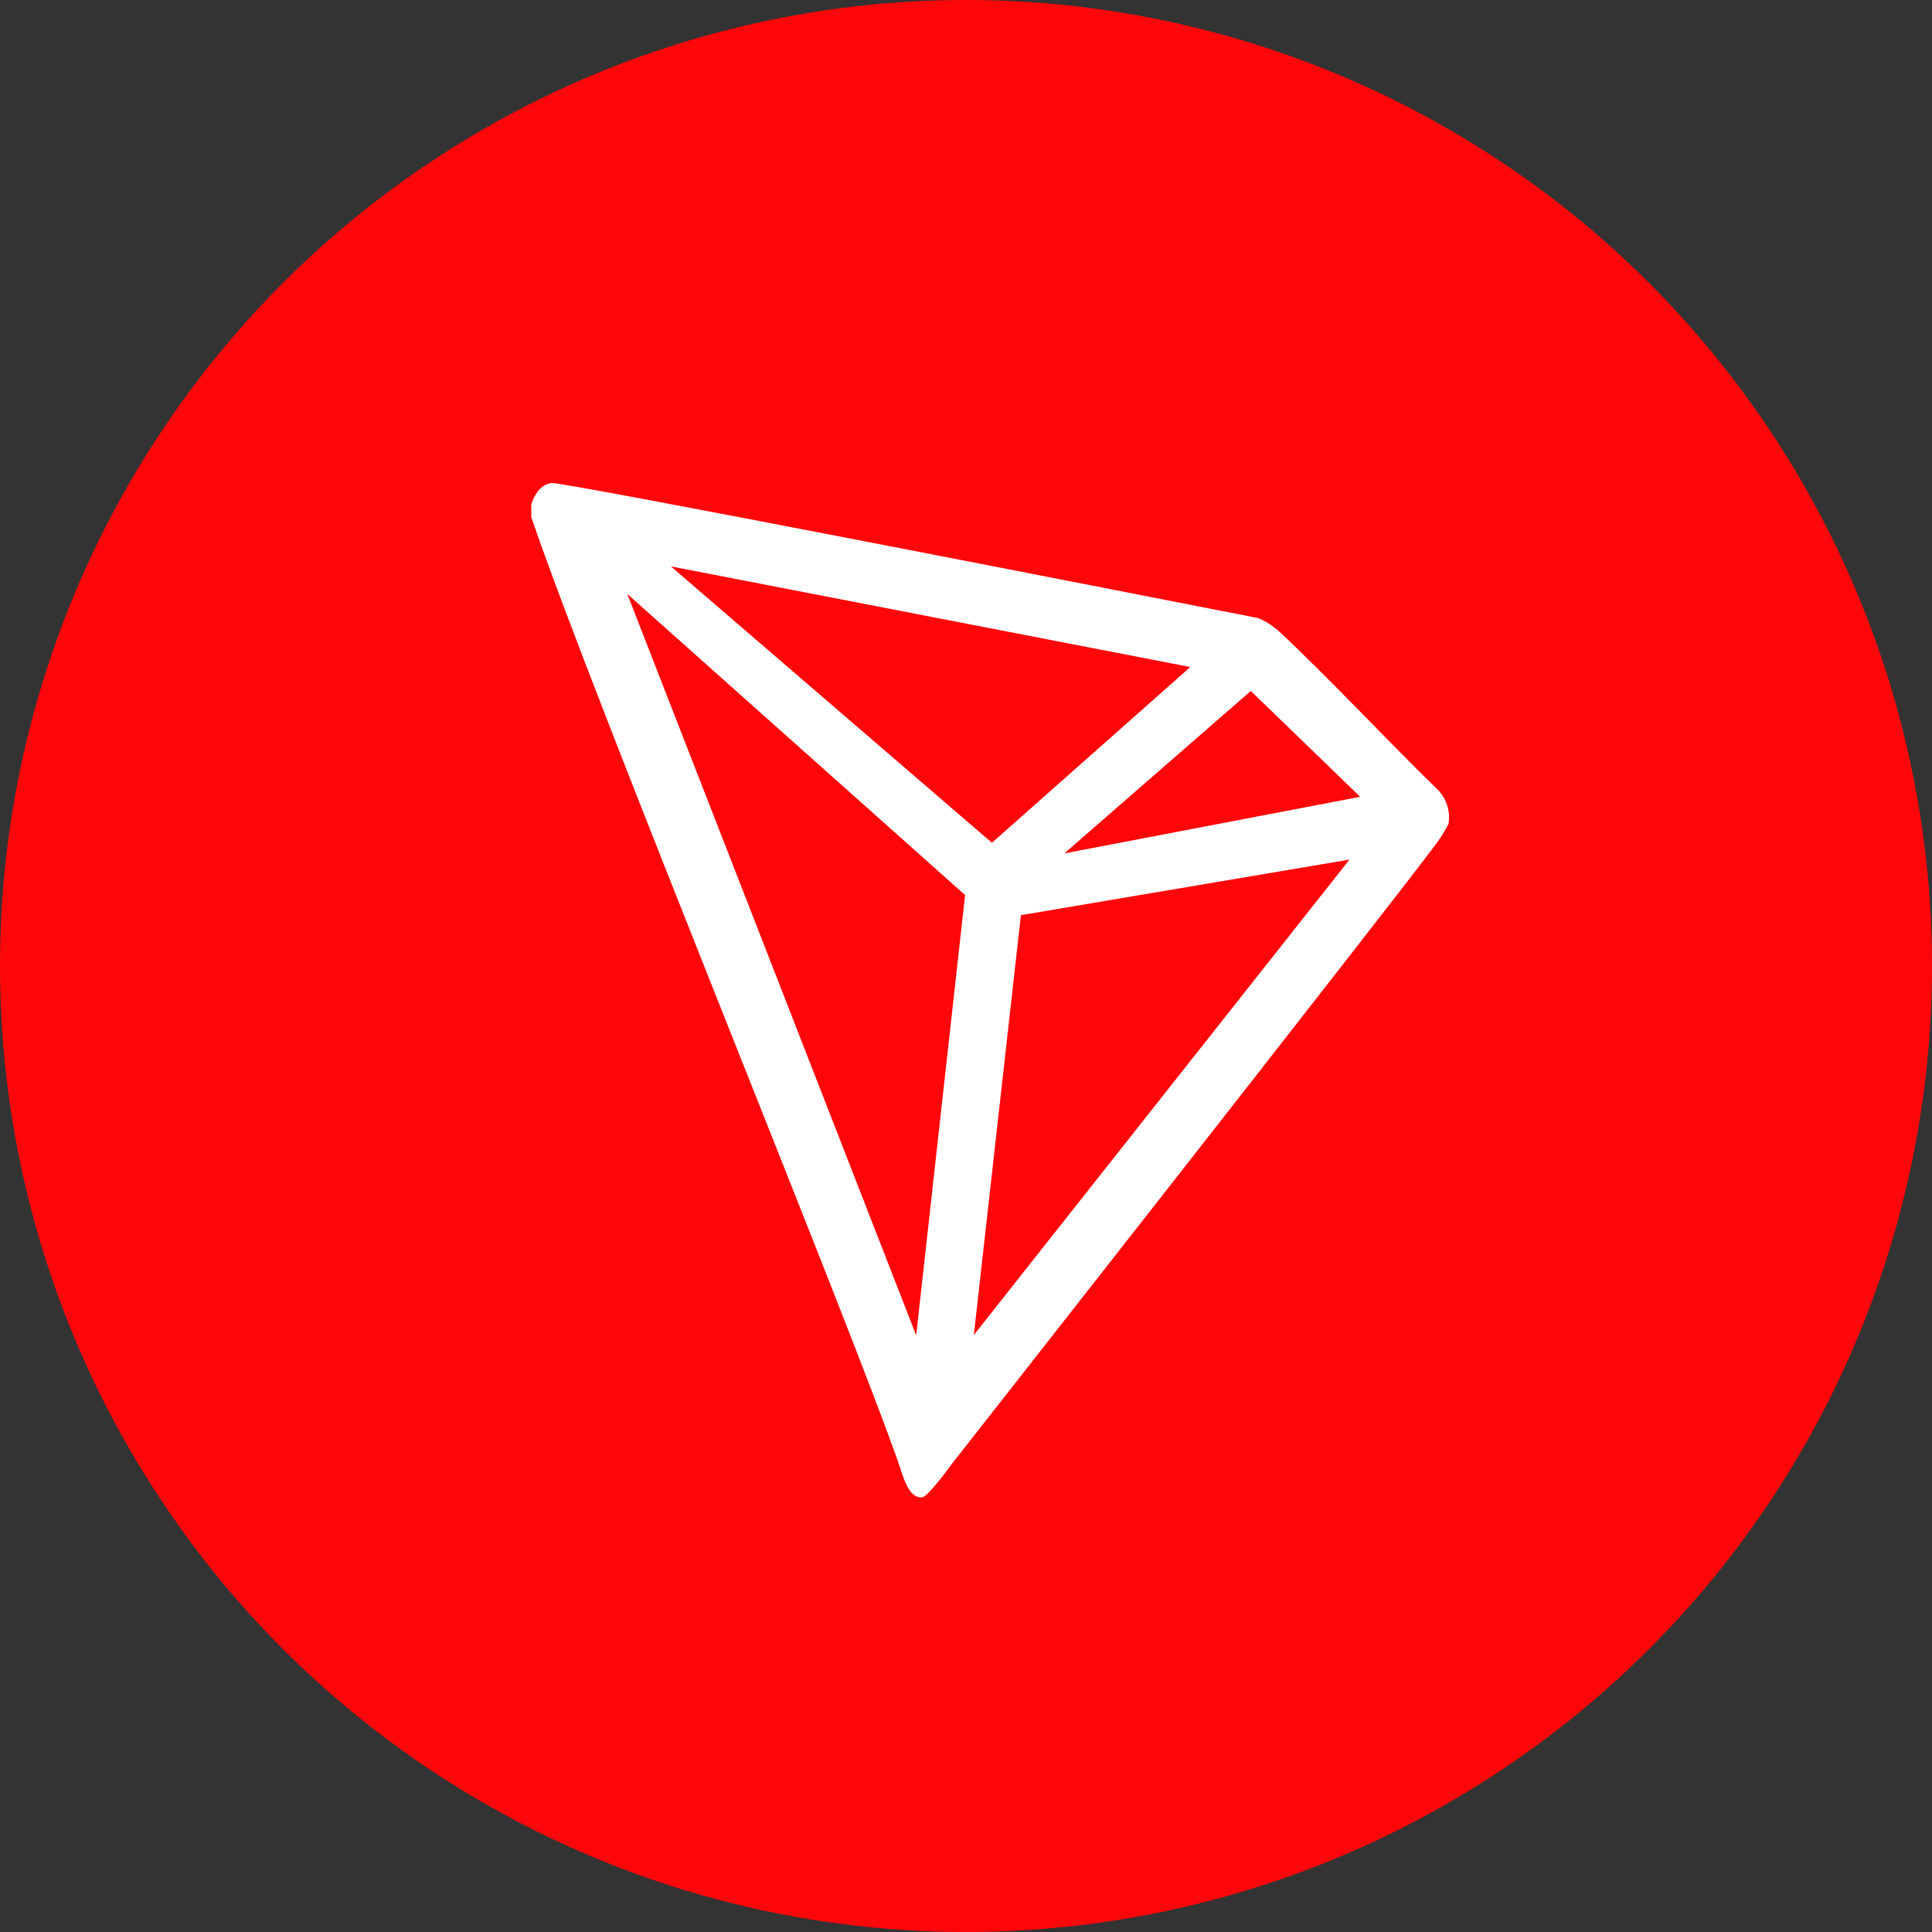 <svg width="36" height="36" viewBox="0 0 36 36" fill="none" xmlns="http://www.w3.org/2000/svg">
<rect x="0" y="0" width="36" height="36" fill="#333333" stroke="none"/>
<circle cx="18" cy="18" r="18" fill="#FF060A"/>
<path d="M26.768 14.694C25.924 13.876 24.758 12.627 23.808 11.741L23.751 11.699C23.658 11.62 23.552 11.559 23.439 11.516C21.148 11.067 10.485 8.974 10.277 9C10.219 9.009 10.163 9.031 10.114 9.065L10.061 9.11C9.995 9.18 9.945 9.264 9.914 9.358L9.9 9.396V9.606V9.638C11.101 13.149 15.841 24.652 16.774 27.351C16.83 27.534 16.937 27.882 17.137 27.9H17.181C17.288 27.9 17.744 27.268 17.744 27.268C17.744 27.268 25.885 16.897 26.709 15.792C26.815 15.656 26.91 15.51 26.99 15.355C27.01 15.234 27.001 15.11 26.962 14.994C26.923 14.878 26.856 14.774 26.768 14.694ZM19.832 15.902L23.307 12.875L25.345 14.847L19.832 15.902ZM18.483 15.704L12.501 10.554L22.18 12.429L18.483 15.704ZM19.023 17.053L25.146 16.017L18.146 24.876L19.023 17.053ZM11.688 11.067L17.983 16.678L17.072 24.882L11.688 11.067Z" fill="white"/>
</svg>
